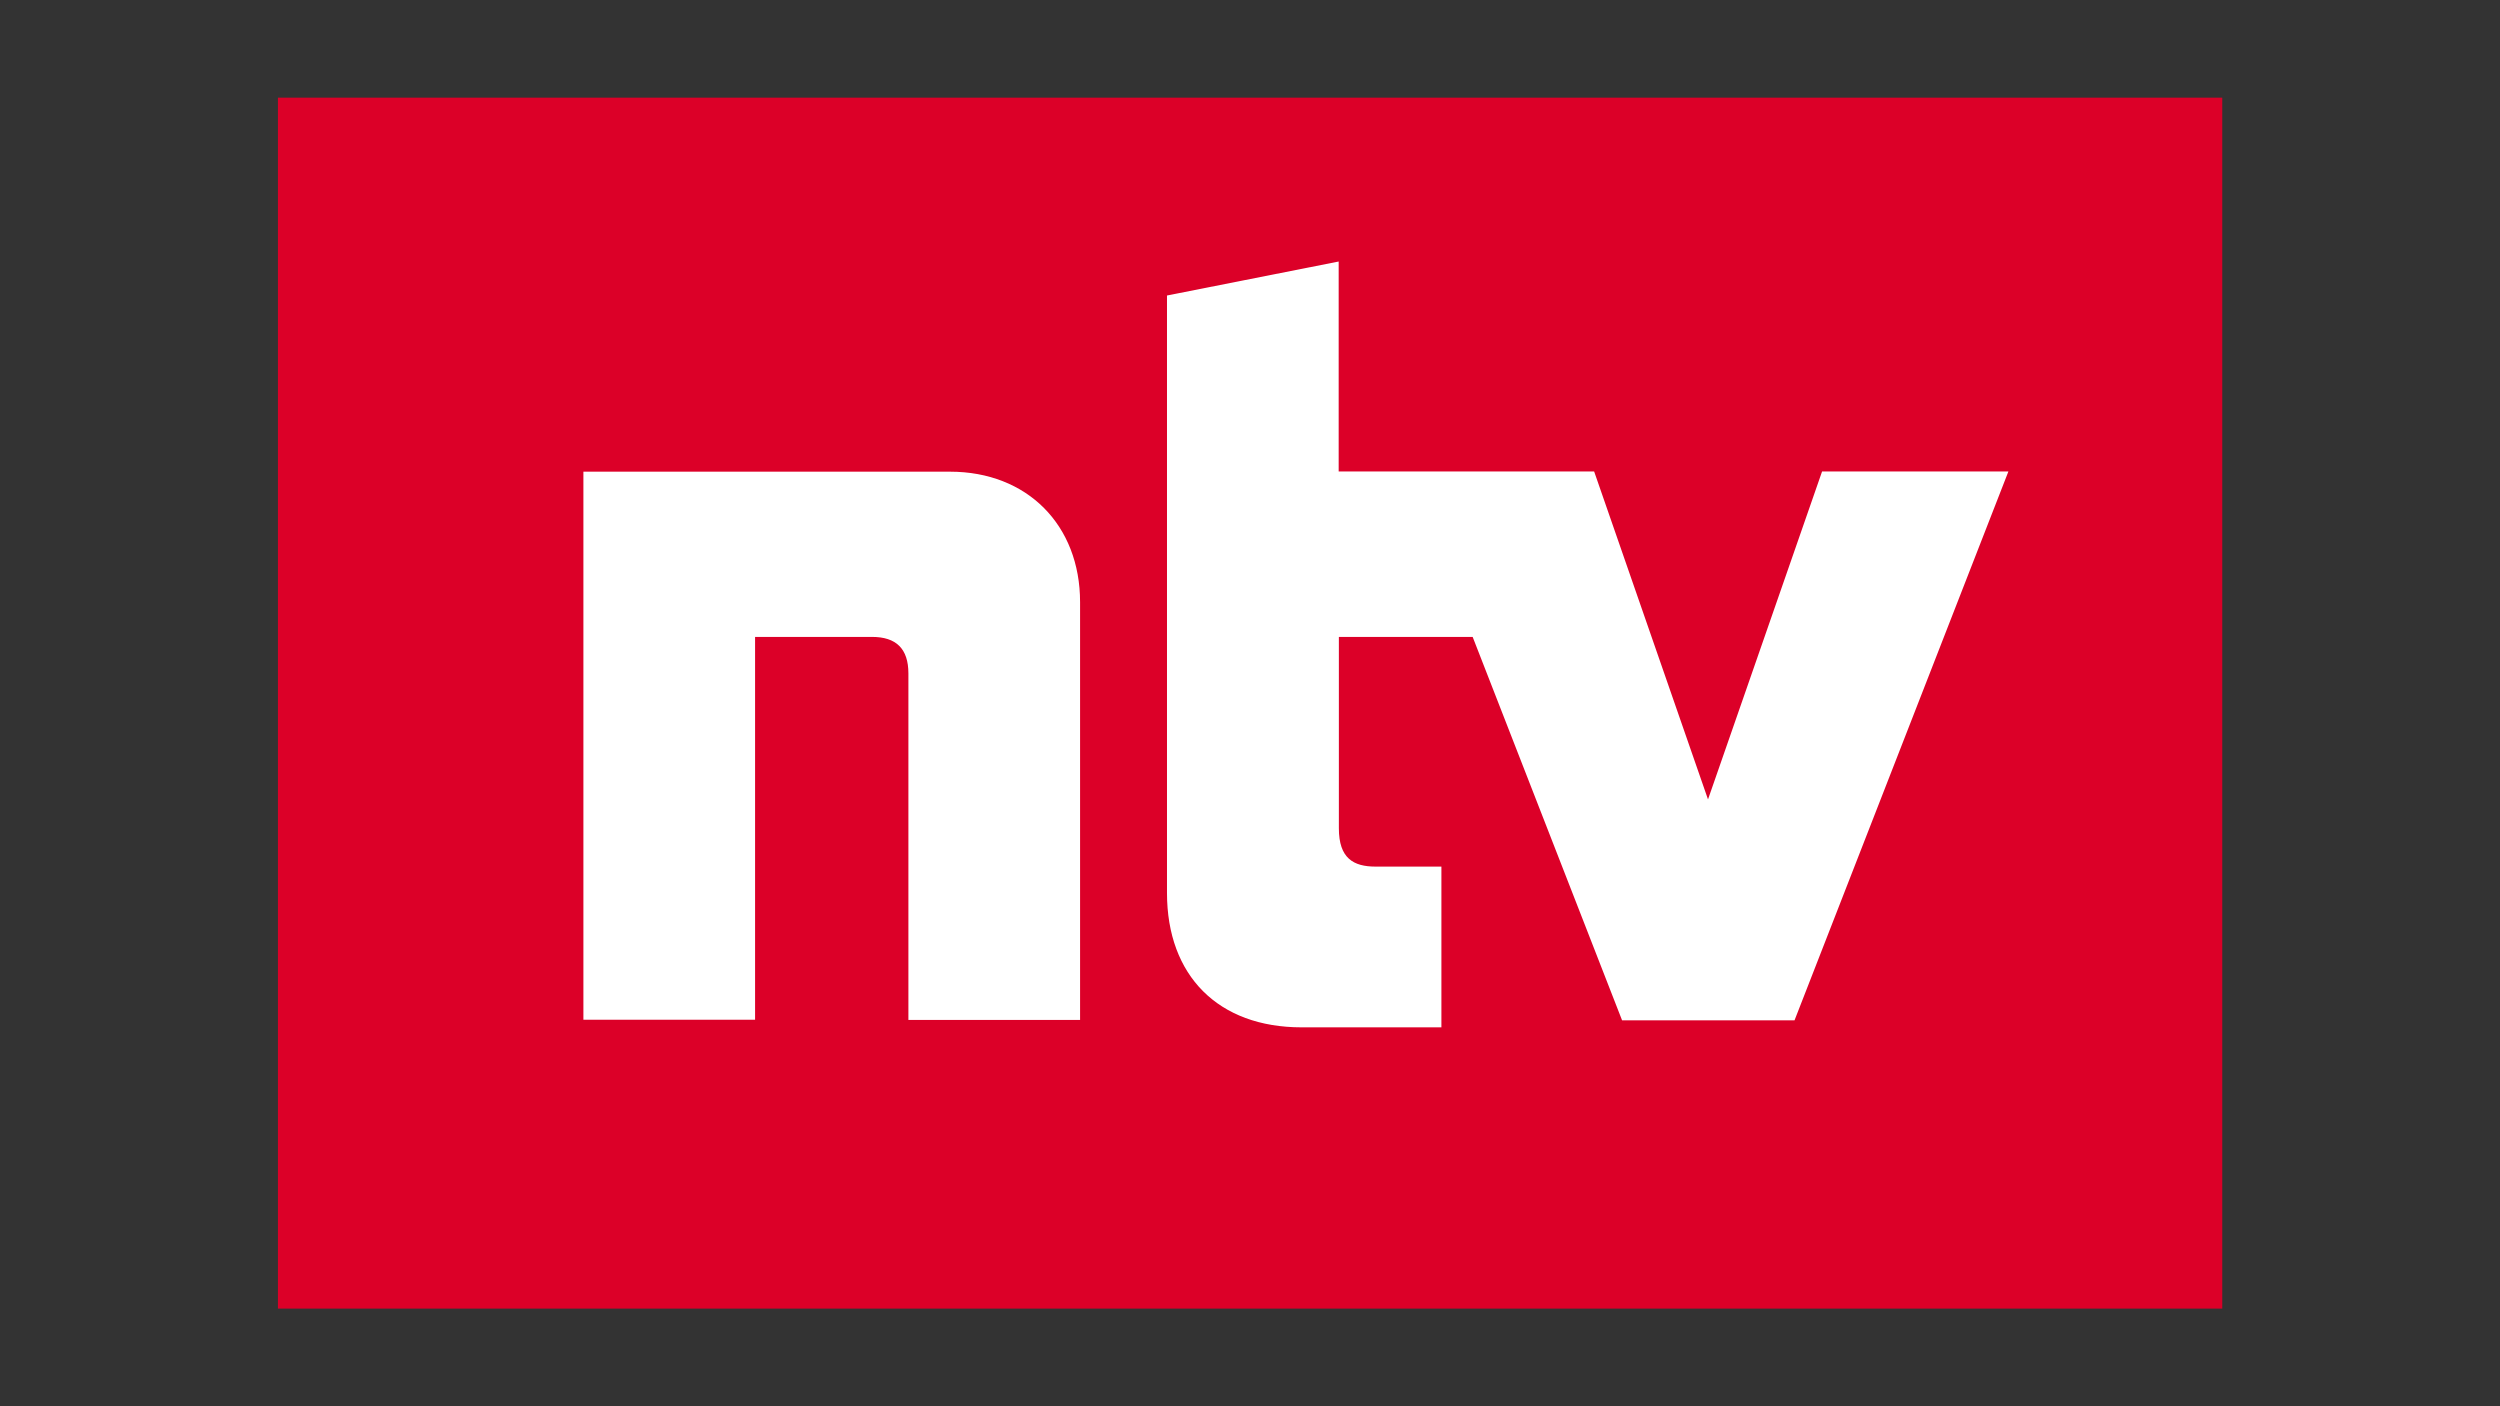 <svg xmlns="http://www.w3.org/2000/svg" width="1280" height="720" viewBox="0 0 1280 720"><rect x="0" y="0" width="1280" height="720" fill="#333333" stroke="none"/><path fill="#dc0028" fill-rule="evenodd" d="M142.3 50h995.5v620H142.3V50z"/><path fill="#fff" d="M486.4 241.5H298.7v280.6h87.9v-196h59.9c12.3 0 18.6 6 18.6 18.7v177.4H553V308.3c0-39.5-27.1-66.8-66.6-66.8zm446.5-.1-58.4 167.9-58.3-167.9H685.4V133.9l-87.9 17.4v305.9c0 42.4 26.3 68.8 68.9 68.8H738v-82.3h-33.7c-11.3 0-18.8-4.2-18.8-19.6v-98H754l76.5 196.3h88.3l109.5-281h-95.4z"/></svg>